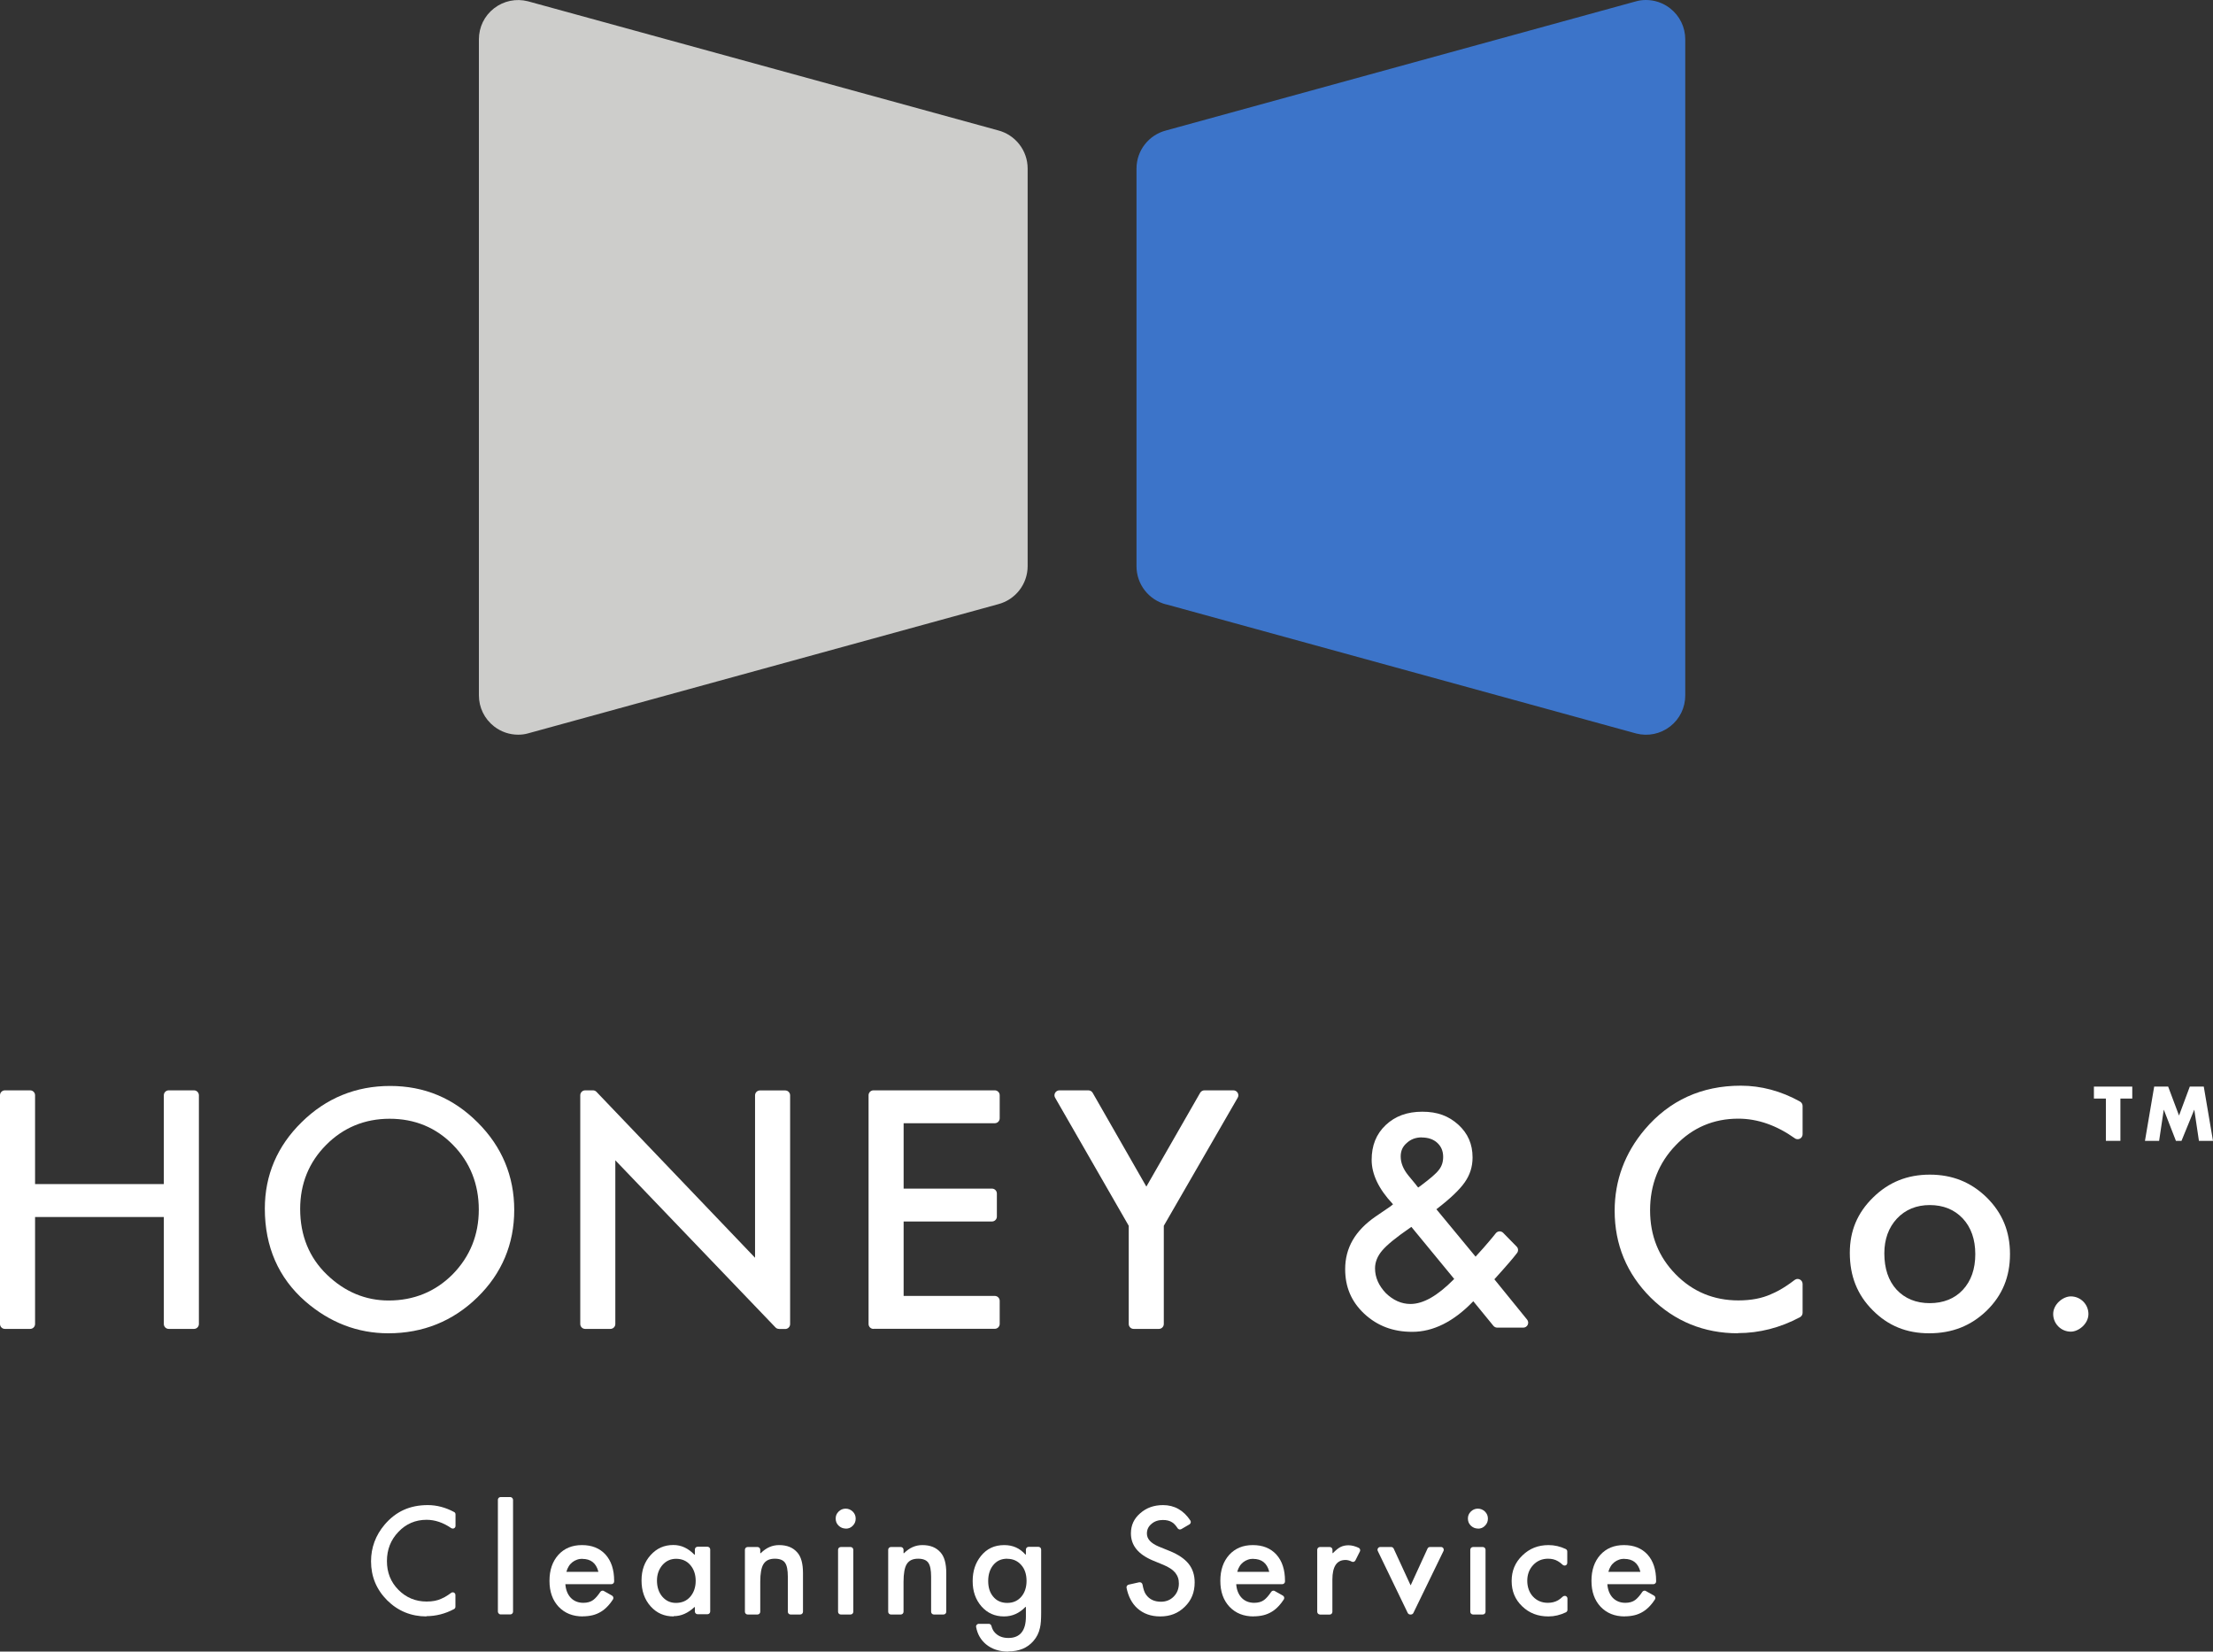 <?xml version="1.0" encoding="UTF-8"?>
<svg id="_レイヤー_2" data-name="レイヤー 2" xmlns="http://www.w3.org/2000/svg" viewBox="0 0 242.33 180.83">
  <rect x="0" y="0" width="242.33" height="180.83" fill="#333333" stroke="none"/>
  <defs>
    <style>
      .cls-1 {
        fill: #3c74c9;
      }

      .cls-1, .cls-2, .cls-3 {
        stroke-width: 0px;
      }

      .cls-2 {
        fill: #cdcdcb;
      }

      .cls-3 {
        fill: #fff;
      }
    </style>
  </defs>
  <g id="_レイヤー_1-2" data-name="レイヤー 1">
    <g>
      <g>
        <g>
          <path class="cls-3" d="m46.7,176.98c-1.67,0-3.12-.59-4.3-1.76-1.18-1.18-1.77-2.61-1.77-4.28,0-1.49.5-2.84,1.48-4,1.23-1.45,2.77-2.15,4.73-2.15.99,0,1.96.26,2.89.76.1.05.15.15.15.26v1.26c0,.11-.06.21-.16.26-.04.02-.09.03-.14.03-.06,0-.12-.02-.17-.05-.87-.6-1.78-.91-2.7-.91-1.21,0-2.25.44-3.08,1.32-.84.87-1.26,1.94-1.26,3.2s.42,2.3,1.26,3.15c.84.85,1.88,1.28,3.09,1.28.63,0,1.17-.1,1.61-.31.25-.1.51-.25.76-.42.1-.07.21-.14.31-.22.05-.04.11-.06.18-.06.05,0,.09.01.13.03.1.05.16.15.16.27v1.28c0,.11-.06.21-.16.26-.96.51-1.98.77-3.02.77Z"/>
          <rect class="cls-3" x="54.52" y="163.91" width="1.66" height="12.85" rx=".3" ry=".3"/>
          <path class="cls-3" d="m63.83,176.98c-1.11,0-1.98-.35-2.66-1.06-.67-.72-1-1.65-1-2.84s.33-2.12.97-2.84c.66-.72,1.51-1.07,2.59-1.07s1.94.34,2.58,1.04c.62.69.94,1.65.94,2.86v.09c0,.16-.14.29-.3.29h-5.02s-.01,0-.02,0c0,0,0,.01,0,.02.05.62.25,1.11.6,1.48.35.36.82.54,1.37.54.43,0,.8-.1,1.08-.31.23-.17.5-.47.78-.89.06-.08.15-.13.25-.13.05,0,.1.01.14.04l.89.5c.07.04.12.11.14.19.02.08,0,.17-.04.23-.17.26-.34.49-.52.68-.25.27-.51.5-.8.67-.28.17-.59.3-.92.38-.33.08-.69.12-1.07.12Zm-.05-6.31c-.21,0-.41.03-.6.1-.18.06-.36.16-.51.28-.15.12-.29.27-.39.44-.11.17-.19.37-.25.58,0,0,0,.02,0,.02,0,0,.01.01.02.01h3.45s.02,0,.02-.01c0,0,0-.02,0-.02-.24-.93-.83-1.39-1.76-1.39Z"/>
          <path class="cls-3" d="m73.77,176.98c-1.03,0-1.86-.36-2.53-1.11-.67-.76-.99-1.69-.99-2.83s.33-2.03.99-2.77c.67-.74,1.48-1.11,2.49-1.11.87,0,1.62.35,2.31,1.06,0,0,.02,0,.02,0,.02,0,.03-.02.03-.03v-.54c0-.16.13-.3.3-.3h1.08c.16,0,.3.13.3.3v6.79c0,.16-.13.3-.3.3h-1.08c-.16,0-.3-.13-.3-.3v-.46s0-.02-.02-.02c0,0,0,0-.01,0,0,0-.01,0-.02,0-.71.66-1.45.99-2.27.99Zm.27-6.31c-.6,0-1.1.23-1.5.68-.39.46-.6,1.03-.6,1.7,0,.72.2,1.31.58,1.76.4.46.89.69,1.5.69.64,0,1.17-.22,1.56-.67.39-.45.6-1.04.6-1.74s-.2-1.29-.6-1.75c-.39-.45-.92-.67-1.55-.67Z"/>
          <path class="cls-3" d="m86.57,176.77c-.16,0-.3-.13-.3-.3v-3.83c0-.74-.1-1.25-.31-1.54-.2-.29-.58-.44-1.11-.44-.59,0-.99.19-1.24.58-.24.37-.36,1.04-.36,1.96v3.27c0,.16-.13.3-.3.3h-1.08c-.16,0-.3-.13-.3-.3v-6.79c0-.16.13-.3.3-.3h1.08c.16,0,.3.13.3.3v.36s0,.02.02.02c0,0,0,0,.01,0,0,0,.01,0,.02,0,.6-.6,1.26-.89,2.01-.89.87,0,1.52.26,2,.81.41.46.62,1.21.62,2.25v4.24c0,.16-.13.3-.3.3h-1.08Z"/>
          <path class="cls-3" d="m92.07,176.77c-.16,0-.3-.13-.3-.3v-6.79c0-.16.13-.3.3-.3h1.07c.16,0,.3.13.3.3v6.79c0,.16-.13.3-.3.3h-1.07Zm.54-9.41c-.3,0-.56-.11-.78-.32s-.32-.47-.32-.78c0-.3.1-.54.32-.76.21-.21.47-.32.77-.32s.56.11.78.32c.21.21.32.46.32.77s-.1.56-.32.78c-.21.22-.46.32-.77.32Z"/>
          <path class="cls-3" d="m102.26,176.77c-.16,0-.3-.13-.3-.3v-3.83c0-.74-.1-1.25-.31-1.54-.2-.29-.58-.44-1.11-.44-.59,0-.99.19-1.24.58-.24.37-.36,1.04-.36,1.96v3.27c0,.16-.13.3-.3.3h-1.08c-.16,0-.3-.13-.3-.3v-6.79c0-.16.13-.3.3-.3h1.08c.16,0,.3.13.3.3v.36s0,.02.02.02c0,0,0,0,.01,0,0,0,.01,0,.02,0,.6-.6,1.26-.89,2.01-.89.87,0,1.52.26,2,.81.41.46.62,1.21.62,2.25v4.24c0,.16-.13.3-.3.3h-1.08Z"/>
          <path class="cls-3" d="m110.41,180.83c-.98,0-1.8-.27-2.44-.8-.57-.48-.93-1.09-1.08-1.88-.02-.09,0-.18.06-.25.06-.07.14-.11.23-.11h1.09c.14,0,.25.09.29.22.07.26.16.46.28.62.36.47.89.71,1.58.71,1.27,0,1.92-.79,1.92-2.34v-1.04s0-.02-.02-.02c0,0,0,0-.01,0,0,0-.01,0-.02,0-.68.7-1.45,1.04-2.34,1.04-1.01,0-1.82-.36-2.47-1.09-.65-.75-.97-1.65-.97-2.77s.3-2,.9-2.75c.65-.81,1.49-1.2,2.56-1.2.94,0,1.7.34,2.32,1.04,0,0,.02,0,.02,0,.02,0,.03-.02.03-.03v-.52c0-.16.13-.3.3-.3h1.07c.16,0,.3.13.3.3v6.94c0,.35-.01.66-.03.93-.02.26-.05.49-.1.7-.12.56-.36,1.03-.71,1.43-.67.78-1.58,1.15-2.75,1.15Zm-.11-10.17c-.67,0-1.18.24-1.57.74-.34.44-.52,1.01-.52,1.7s.17,1.25.52,1.68c.38.48.9.72,1.57.72s1.19-.25,1.58-.73c.35-.44.53-1,.53-1.68,0-.73-.2-1.32-.59-1.75-.4-.45-.91-.67-1.53-.67Z"/>
          <path class="cls-3" d="m127.05,176.98c-1.03,0-1.85-.3-2.52-.9-.59-.54-.98-1.29-1.17-2.23-.03-.16.07-.31.23-.35l1.16-.26s.04,0,.06,0c.06,0,.12.02.17.05.07.05.11.12.13.2.09.51.22.89.39,1.11.37.52.92.77,1.63.77.56,0,1.03-.19,1.4-.57.37-.37.56-.86.56-1.43,0-.23-.03-.45-.1-.64-.06-.19-.17-.37-.3-.54-.14-.16-.31-.32-.53-.46-.21-.14-.46-.27-.77-.4l-1.14-.47c-1.62-.68-2.41-1.66-2.41-2.97,0-.89.33-1.61,1.01-2.2.68-.6,1.5-.9,2.51-.9,1.24,0,2.25.57,2.99,1.69.04.07.06.15.04.23-.02.08-.07.15-.14.19l-.89.52s-.1.04-.15.04c-.1,0-.19-.05-.25-.13-.21-.32-.42-.55-.62-.66-.26-.17-.6-.25-1-.25-.5,0-.92.14-1.25.43-.34.28-.5.63-.5,1.06,0,.59.44,1.06,1.3,1.42l1.18.48c.95.38,1.65.86,2.09,1.41.44.55.66,1.23.66,2.03,0,1.09-.35,1.96-1.08,2.67-.73.72-1.61,1.06-2.69,1.06Z"/>
          <path class="cls-3" d="m137.29,176.98c-1.11,0-1.98-.35-2.66-1.06-.67-.72-1-1.65-1-2.84s.33-2.12.97-2.84c.66-.72,1.51-1.07,2.59-1.07s1.94.34,2.58,1.04c.62.69.94,1.65.94,2.86v.09c0,.16-.14.29-.3.29h-5.02s-.01,0-.02,0c0,0,0,.01,0,.02.05.62.25,1.11.6,1.48.35.36.82.54,1.37.54.43,0,.8-.1,1.08-.31.23-.17.5-.47.78-.89.06-.08.15-.13.25-.13.05,0,.1.01.14.04l.89.5c.07.04.12.11.14.19s0,.17-.04.23c-.17.26-.34.48-.52.68-.25.27-.51.5-.8.67-.28.17-.59.3-.92.38-.33.08-.69.12-1.07.12Zm-.05-6.31c-.21,0-.41.03-.6.1-.18.06-.36.16-.51.28-.15.12-.29.27-.39.44-.11.17-.19.37-.25.58,0,0,0,.02,0,.02,0,0,.01.01.02.01h3.45s.02,0,.02-.01c0,0,0-.02,0-.02-.24-.93-.83-1.39-1.76-1.39Z"/>
          <path class="cls-3" d="m144.54,176.77c-.16,0-.3-.13-.3-.3v-6.79c0-.16.13-.3.3-.3h1.07c.16,0,.3.13.3.3v.34s0,.02.02.03c0,0,0,0,.01,0,0,0,.01,0,.02,0,.32-.33.59-.55.83-.67.24-.12.54-.19.87-.19.36,0,.74.1,1.12.28.07.03.13.1.15.17s.02.16-.02.23l-.49.98c-.04.07-.1.12-.17.15-.03,0-.06.01-.09.01-.05,0-.09-.01-.14-.03-.23-.12-.46-.18-.69-.18-.95,0-1.43.72-1.43,2.15v3.53c0,.16-.13.3-.3.3h-1.07Z"/>
          <path class="cls-3" d="m161.3,176.77c-.16,0-.3-.13-.3-.3v-6.79c0-.16.13-.3.3-.3h1.07c.16,0,.3.13.3.3v6.79c0,.16-.13.3-.3.3h-1.07Zm.54-9.41c-.3,0-.56-.11-.78-.32-.22-.22-.32-.47-.32-.78,0-.3.1-.54.32-.76.21-.21.47-.32.77-.32s.56.11.78.32c.21.21.32.46.32.77s-.1.56-.32.78c-.21.22-.46.32-.77.32Z"/>
          <path class="cls-3" d="m169.55,176.98c-1.15,0-2.09-.36-2.87-1.11-.78-.75-1.15-1.66-1.15-2.77s.38-2.03,1.17-2.79c.79-.77,1.73-1.14,2.87-1.14.66,0,1.29.15,1.88.43.1.05.17.15.17.27v1.25c0,.12-.07.23-.18.27-.04.02-.08.02-.12.02-.07,0-.15-.03-.2-.08-.18-.17-.35-.3-.51-.39-.31-.19-.68-.28-1.09-.28-.65,0-1.2.23-1.63.69-.43.46-.65,1.04-.65,1.72s.21,1.29.63,1.74c.42.45.97.68,1.62.68.42,0,.79-.09,1.11-.27.16-.09.34-.23.53-.41.06-.05.13-.08.21-.08.04,0,.08,0,.12.02.11.05.18.15.18.27v1.24c0,.12-.07.22-.17.27-.63.3-1.27.45-1.9.45Z"/>
          <path class="cls-3" d="m177.93,176.98c-1.11,0-1.98-.35-2.66-1.06-.67-.72-1-1.65-1-2.84s.33-2.12.97-2.84c.66-.72,1.51-1.07,2.59-1.07s1.94.34,2.58,1.04c.62.68.94,1.65.94,2.86v.09c0,.16-.14.29-.3.29h-5.02s-.01,0-.02,0c0,0,0,.01,0,.02.05.61.25,1.11.6,1.48.36.36.82.54,1.37.54.43,0,.8-.1,1.08-.31.23-.17.5-.47.78-.89.06-.08.15-.13.25-.13.05,0,.1.01.14.04l.89.5c.07.04.12.11.14.19.02.08,0,.17-.04.23-.17.26-.34.49-.52.68-.24.27-.51.49-.8.67-.28.17-.59.3-.92.38-.33.08-.69.12-1.07.12Zm-.05-6.31c-.21,0-.41.03-.6.1-.18.06-.36.16-.51.28-.15.12-.29.27-.39.44-.11.17-.19.37-.25.58,0,0,0,.02,0,.02,0,0,.01.01.02.01h3.45s.02,0,.02-.01c0,0,0-.02,0-.02-.24-.93-.83-1.39-1.76-1.39Z"/>
        </g>
        <g>
          <g>
            <path class="cls-3" d="m18.48,145.5c-.3,0-.54-.24-.54-.54v-11.71H3.84v11.71c0,.3-.24.54-.54.54H.54c-.3,0-.54-.24-.54-.54v-25.04c0-.3.24-.54.54-.54h2.76c.3,0,.54.24.54.54v9.72h14.1v-9.72c0-.3.24-.54.54-.54h2.76c.3,0,.54.24.54.54v25.04c0,.3-.24.54-.54.54h-2.76Z"/>
            <path class="cls-3" d="m42.52,145.98c-3.36,0-6.42-1.18-9.09-3.5-2.94-2.57-4.43-5.99-4.43-10.15,0-3.66,1.36-6.85,4.04-9.47,2.67-2.63,5.93-3.96,9.68-3.96s6.93,1.34,9.58,3.99c2.66,2.65,4.01,5.88,4.01,9.59s-1.35,6.95-4.03,9.56c-2.68,2.62-5.97,3.94-9.76,3.94Zm.15-23.49c-2.73,0-5.08.97-6.96,2.87-1.88,1.89-2.84,4.24-2.84,7.01,0,2.9.99,5.33,2.94,7.2,1.94,1.87,4.21,2.82,6.75,2.82,2.76,0,5.12-.97,7.01-2.87,1.89-1.93,2.86-4.31,2.86-7.08s-.95-5.18-2.82-7.08c-1.86-1.91-4.2-2.87-6.94-2.87Z"/>
            <path class="cls-3" d="m95.65,145.5c-.3,0-.54-.24-.54-.54v-25.04c0-.3.24-.54.54-.54h13.28c.3,0,.54.24.54.54v2.52c0,.3-.24.54-.54.54h-9.98v7.16h9.67c.3,0,.54.24.54.54v2.52c0,.3-.24.54-.54.54h-9.67v8.15h9.98c.3,0,.54.24.54.54v2.52c0,.3-.24.54-.54.54h-13.28Z"/>
            <path class="cls-3" d="m124.14,145.5c-.3,0-.54-.24-.54-.54v-10.75l-8.06-14.02c-.1-.17-.1-.37,0-.54s.28-.27.47-.27h3.17c.19,0,.37.1.47.27l5.88,10.27,5.89-10.27c.1-.17.28-.27.47-.27h3.17c.19,0,.37.1.47.27.1.17.1.37,0,.54l-8.09,14.02v10.75c0,.3-.24.54-.54.54h-2.76Z"/>
            <path class="cls-3" d="m154.63,145.82c-2.07,0-3.79-.64-5.23-1.97-1.42-1.33-2.1-2.93-2.1-4.89,0-2.33,1.09-4.22,3.34-5.77l1.51-1.03s.02-.01.03-.02c.03-.02.06-.04.1-.07l.26-.21-.04-.05c-1.53-1.63-2.3-3.25-2.3-4.82s.5-2.82,1.53-3.8c1.05-.99,2.36-1.47,4.02-1.47s2.89.47,3.94,1.42c1.05.96,1.56,2.13,1.56,3.59,0,1.01-.28,1.89-.85,2.71-.56.81-1.59,1.79-3.06,2.92l-.05.04,4.29,5.19.18-.2c.45-.49.89-.98,1.29-1.46.26-.3.51-.61.75-.91.1-.12.24-.19.39-.2,0,0,.02,0,.03,0,.14,0,.28.06.38.16l1.48,1.51c.19.19.2.49.04.7-.23.3-.5.63-.81.99-.46.53-1.01,1.16-1.64,1.85l-.03.04,3.58,4.41c.13.16.16.38.07.57-.09.19-.28.31-.48.31h-2.86c-.16,0-.31-.07-.42-.2l-2.2-2.69-.05.05c-2.12,2.19-4.35,3.3-6.63,3.3Zm-.31-11.33c-1.46,1.01-2.43,1.8-2.96,2.42-.52.61-.79,1.27-.79,1.96,0,.98.4,1.89,1.18,2.71h0c.81.79,1.72,1.19,2.7,1.19,1.39,0,2.95-.88,4.75-2.7l.04-.04-4.69-5.7-.24.17Zm1.37-9.96c-.65,0-1.2.2-1.64.61-.46.39-.67.87-.67,1.48,0,.7.28,1.39.83,2.07l.85,1.03s.02.03.03.05c.03.05.09.12.17.21l.04.04.33-.24c.49-.37.91-.7,1.23-.98.32-.27.55-.51.7-.71.32-.4.47-.87.47-1.42,0-.64-.21-1.14-.64-1.54-.42-.39-1-.59-1.71-.59Z"/>
            <path class="cls-3" d="m190.31,145.98c-3.72,0-6.93-1.31-9.56-3.91-2.62-2.62-3.94-5.81-3.94-9.51,0-3.31,1.11-6.31,3.3-8.9,2.7-3.18,6.23-4.79,10.51-4.79,2.22,0,4.41.58,6.49,1.74.17.1.28.28.28.47v3.11c0,.2-.11.39-.29.48-.08.04-.16.06-.25.06-.11,0-.22-.03-.31-.1-2-1.42-4.08-2.15-6.19-2.15-2.7,0-5.01.98-6.86,2.92-1.86,1.93-2.8,4.32-2.8,7.11s.94,5.11,2.8,7.01c1.86,1.9,4.17,2.86,6.87,2.86,1.39,0,2.59-.23,3.57-.68.56-.23,1.13-.54,1.71-.93.29-.19.58-.4.88-.63.1-.07.21-.11.33-.11.08,0,.16.02.24.06.18.09.3.28.3.48v3.17c0,.2-.11.38-.29.48-2.15,1.15-4.44,1.74-6.79,1.74Z"/>
            <path class="cls-3" d="m211.25,145.98c-2.49,0-4.51-.83-6.19-2.53-1.68-1.68-2.5-3.73-2.5-6.28,0-2.4.83-4.38,2.55-6.06,1.71-1.68,3.75-2.5,6.21-2.5s4.52.82,6.25,2.52c1.7,1.69,2.53,3.71,2.53,6.18s-.83,4.51-2.55,6.19c-1.73,1.67-3.79,2.48-6.3,2.48Zm.07-14.04c-1.47,0-2.68.5-3.6,1.48-.91.98-1.38,2.26-1.38,3.81,0,1.66.45,3,1.34,3.97.91.98,2.14,1.48,3.63,1.48s2.73-.49,3.63-1.46c.9-.97,1.36-2.28,1.36-3.9s-.46-2.93-1.36-3.9c-.91-.98-2.14-1.48-3.63-1.48Z"/>
          </g>
          <g>
            <path class="cls-3" d="m232.19,120.28v4.63h-1.59v-4.63h-1.31v-1.31h4.2v1.31h-1.31Z"/>
            <path class="cls-3" d="m234.88,124.91l1.01-5.94h1.53l1.19,3.17,1.18-3.17h1.53l1.01,5.94h-1.54l-.51-3.42-1.4,3.42h-.61l-1.33-3.42-.51,3.42h-1.54Z"/>
          </g>
          <rect class="cls-3" x="224.83" y="141.94" width="3.86" height="3.86" rx="1.93" ry="1.93" transform="translate(82.89 370.63) rotate(-90)"/>
        </g>
        <path class="cls-3" d="m85.3,145.5c-.15,0-.29-.06-.39-.17l-17.53-18.29v17.92c0,.3-.24.54-.54.54h-2.76c-.3,0-.54-.24-.54-.54v-25.04c0-.3.24-.54.54-.54h.85c.15,0,.29.06.39.17l17.36,18.16v-17.78c0-.3.24-.54.54-.54h2.76c.3,0,.54.24.54.54v25.04c0,.3-.24.54-.54.54h-.67Z"/>
        <path class="cls-3" d="m154.42,176.77c-.11,0-.22-.07-.27-.17l-3.28-6.79c-.04-.09-.04-.2.02-.29s.15-.14.25-.14h1.2c.12,0,.22.07.27.17l1.84,3.99s.01.02.02.02c.01,0,.02,0,.02-.02l1.83-3.99c.05-.11.15-.17.27-.17h1.21c.1,0,.2.05.25.14.05.09.06.2.02.29l-3.3,6.79c-.05.1-.15.17-.27.17h-.09Z"/>
      </g>
      <path class="cls-2" d="m109.28,14.27L57.81.14c-1.3-.33-2.65-.05-3.71.77-1.06.82-1.66,2.06-1.66,3.4v71.82c0,1.34.61,2.58,1.66,3.4.77.6,1.69.91,2.64.91.36,0,.72-.04,1.07-.14l51.47-14.14c1.91-.49,3.25-2.2,3.25-4.18V18.45c0-1.97-1.34-3.69-3.25-4.18Z"/>
      <path class="cls-1" d="m127.7,66.17l51.47,14.14c1.3.33,2.65.05,3.71-.77,1.06-.82,1.66-2.06,1.66-3.4V4.31c0-1.34-.61-2.58-1.66-3.4C182.11.31,181.18,0,180.24,0,179.88,0,179.52.04,179.17.14l-51.47,14.14c-1.91.49-3.25,2.2-3.25,4.18v43.54c0,1.97,1.34,3.69,3.25,4.18Z"/>
    </g>
  </g>
</svg>